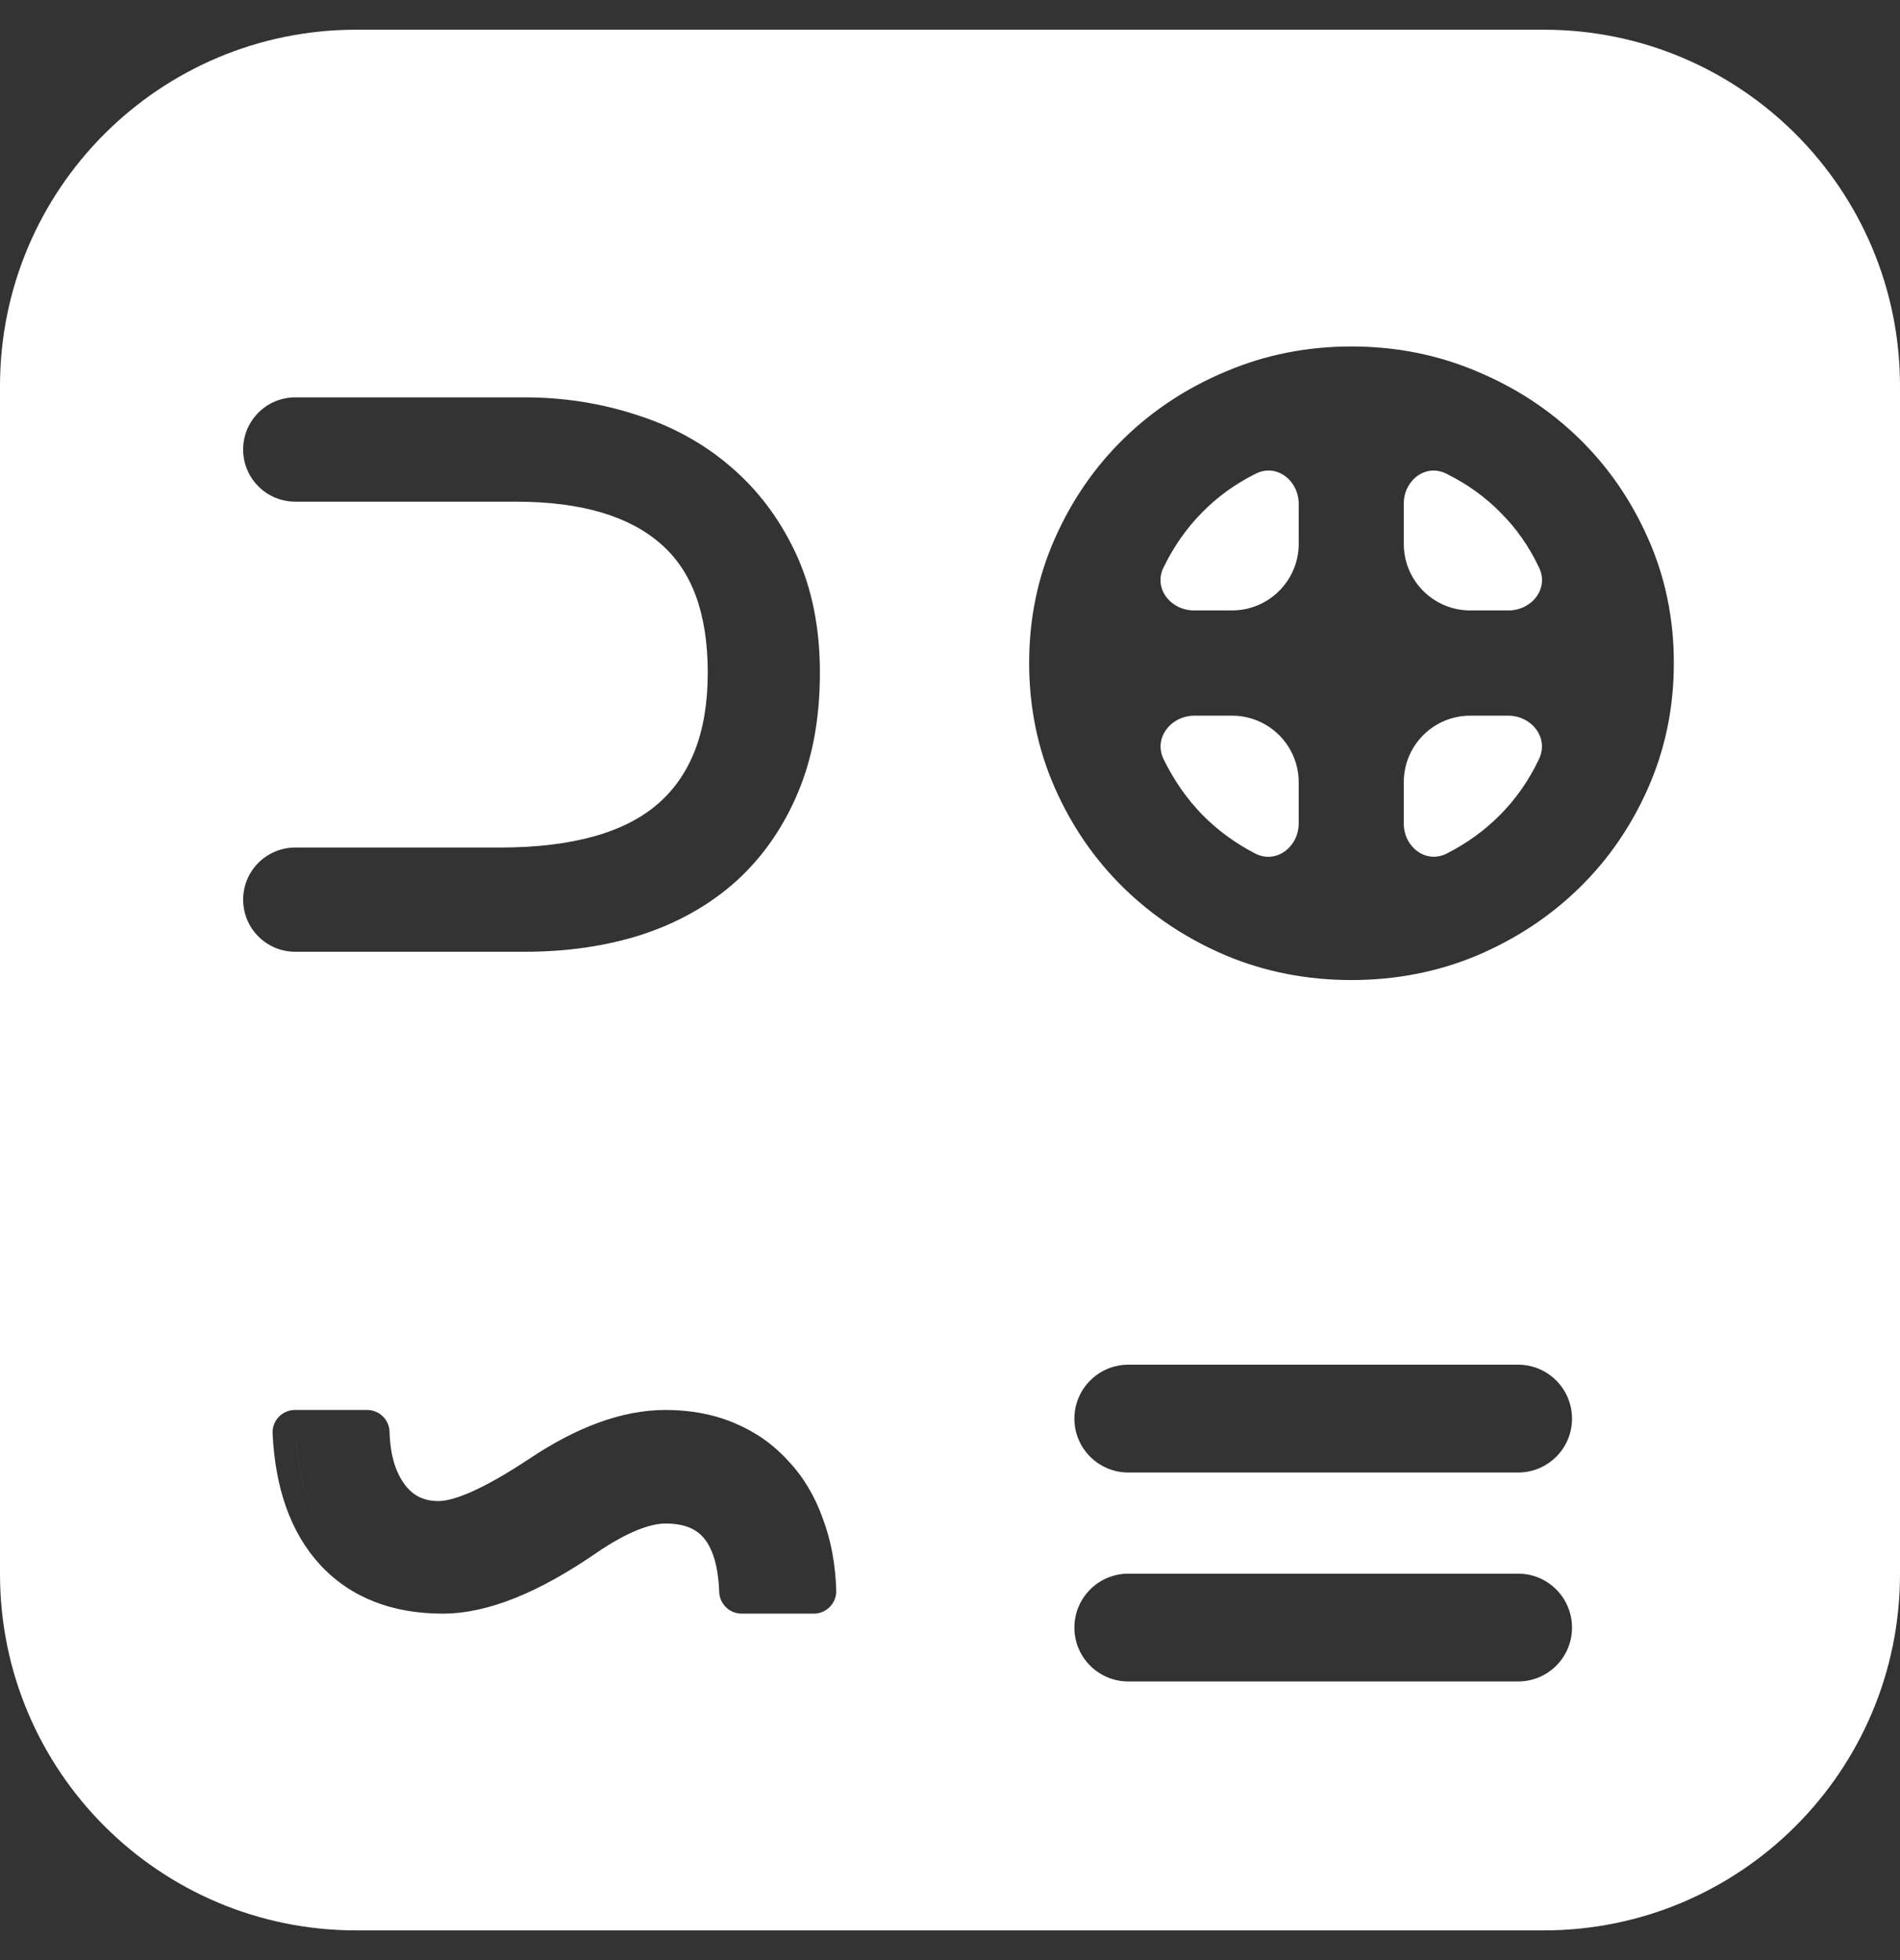         <svg name="Logo of www.truthtablegenerator.org" id="logoIcon" width="32" height="33" viewBox="0 0 32 33" fill="none" xmlns="http://www.w3.org/2000/svg">
          <rect x="0" y="0" width="32" height="33" fill="#333333" stroke="none"/>
          <path fill-rule="evenodd" clip-rule="evenodd"
            d="M0 6.5C0 3.186 2.686 0.5 6 0.5H26C29.314 0.5 32 3.186 32 6.5V26.5C32 29.814 29.314 32.5 26 32.5H6C2.686 32.5 0 29.814 0 26.5V6.5ZM11.127 9.155L11.128 9.156C11.639 9.598 11.92 10.3 11.92 11.326C11.92 12.339 11.627 13.057 11.082 13.532C10.539 14.005 9.669 14.269 8.416 14.269H4.973C4.488 14.269 4.095 14.662 4.095 15.146C4.095 15.631 4.488 16.024 4.973 16.024H8.834C9.551 16.024 10.214 15.928 10.821 15.732L10.824 15.731C11.433 15.529 11.962 15.229 12.406 14.829L12.408 14.828C12.852 14.421 13.197 13.923 13.442 13.337C13.69 12.746 13.809 12.074 13.809 11.326C13.809 10.575 13.676 9.901 13.401 9.312C13.13 8.734 12.764 8.246 12.301 7.853C11.846 7.462 11.315 7.172 10.712 6.982C10.113 6.787 9.487 6.69 8.834 6.69H4.973C4.488 6.69 4.095 7.083 4.095 7.568C4.095 8.053 4.488 8.446 4.973 8.446H8.689C9.808 8.446 10.605 8.698 11.127 9.155ZM18.095 23.884C18.095 24.385 18.502 24.791 19.003 24.791H25.569C26.07 24.791 26.476 24.385 26.476 23.884C26.476 23.383 26.07 22.976 25.569 22.976H19.003C18.502 22.976 18.095 23.383 18.095 23.884ZM18.095 27.402C18.095 27.903 18.502 28.309 19.003 28.309H25.569C26.07 28.309 26.476 27.903 26.476 27.402C26.476 26.901 26.07 26.494 25.569 26.494H19.003C18.502 26.494 18.095 26.901 18.095 27.402ZM22.762 16.5C23.506 16.5 24.21 16.364 24.87 16.089L24.873 16.088C25.526 15.811 26.101 15.433 26.593 14.954C27.086 14.474 27.475 13.909 27.76 13.261C28.048 12.607 28.191 11.906 28.191 11.163C28.191 10.419 28.048 9.721 27.76 9.072C27.475 8.425 27.086 7.86 26.593 7.38C26.1 6.9 25.526 6.525 24.872 6.252C24.211 5.972 23.507 5.833 22.762 5.833C22.017 5.833 21.312 5.972 20.652 6.252C19.998 6.525 19.424 6.9 18.931 7.38C18.438 7.86 18.049 8.425 17.764 9.071C17.476 9.721 17.333 10.419 17.333 11.163C17.333 11.906 17.476 12.607 17.764 13.261C18.049 13.909 18.438 14.474 18.931 14.954C19.423 15.433 19.998 15.811 20.651 16.088L20.653 16.089C21.313 16.364 22.017 16.5 22.762 16.5ZM25.916 12.787C25.751 13.136 25.536 13.444 25.27 13.714C25.009 13.978 24.707 14.198 24.361 14.373C24.011 14.545 23.643 14.257 23.643 13.868V13.167C23.643 12.55 24.144 12.049 24.762 12.049H25.399C25.798 12.049 26.093 12.425 25.918 12.783L25.917 12.785L25.916 12.787ZM25.916 9.546L25.918 9.549L25.919 9.552C26.093 9.904 25.802 10.277 25.408 10.277H24.761C24.144 10.277 23.643 9.776 23.643 9.159V8.475C23.643 8.086 24.012 7.8 24.359 7.975L24.361 7.976L24.363 7.977C24.708 8.147 25.009 8.363 25.27 8.627L25.272 8.63C25.537 8.893 25.751 9.198 25.916 9.546ZM20.246 8.627C20.507 8.362 20.807 8.146 21.147 7.976L21.149 7.975C21.5 7.798 21.873 8.089 21.873 8.482V9.155C21.873 9.774 21.37 10.277 20.751 10.277H20.11C19.715 10.277 19.422 9.905 19.597 9.552L19.598 9.55C19.769 9.199 19.985 8.892 20.246 8.627ZM19.598 12.783C19.423 12.425 19.72 12.049 20.119 12.049H20.75C21.37 12.049 21.873 12.551 21.873 13.171V13.862C21.873 14.255 21.501 14.547 21.148 14.374C20.808 14.199 20.508 13.98 20.247 13.715C19.985 13.444 19.769 13.134 19.598 12.783ZM6.183 23.738C6.388 23.738 6.556 23.902 6.561 24.107C6.572 24.517 6.672 24.806 6.827 25.008C6.971 25.189 7.146 25.272 7.386 25.272C7.497 25.272 7.678 25.233 7.948 25.113C8.211 24.995 8.531 24.814 8.91 24.563C9.702 24.033 10.471 23.738 11.209 23.738C11.626 23.738 12.016 23.809 12.371 23.959C12.723 24.106 13.026 24.319 13.276 24.596C13.533 24.867 13.725 25.193 13.858 25.567C13.998 25.937 14.071 26.342 14.084 26.778C14.09 26.991 13.919 27.167 13.706 27.167H12.491C12.287 27.167 12.12 27.005 12.113 26.801C12.096 26.337 11.99 26.054 11.852 25.892C11.727 25.745 11.535 25.65 11.209 25.65C10.954 25.65 10.567 25.786 10.025 26.158L10.025 26.158C9.087 26.801 8.225 27.167 7.456 27.167C6.619 27.167 5.917 26.906 5.4 26.354L5.398 26.352C4.888 25.801 4.635 25.046 4.591 24.134C4.58 23.919 4.752 23.738 4.968 23.738H6.183ZM5.267 25.454C5.117 25.119 5.024 24.725 4.989 24.275C4.994 24.349 5.002 24.423 5.011 24.495C5.056 24.854 5.142 25.174 5.267 25.454Z"
            fill="#ffffff" />
        </svg>